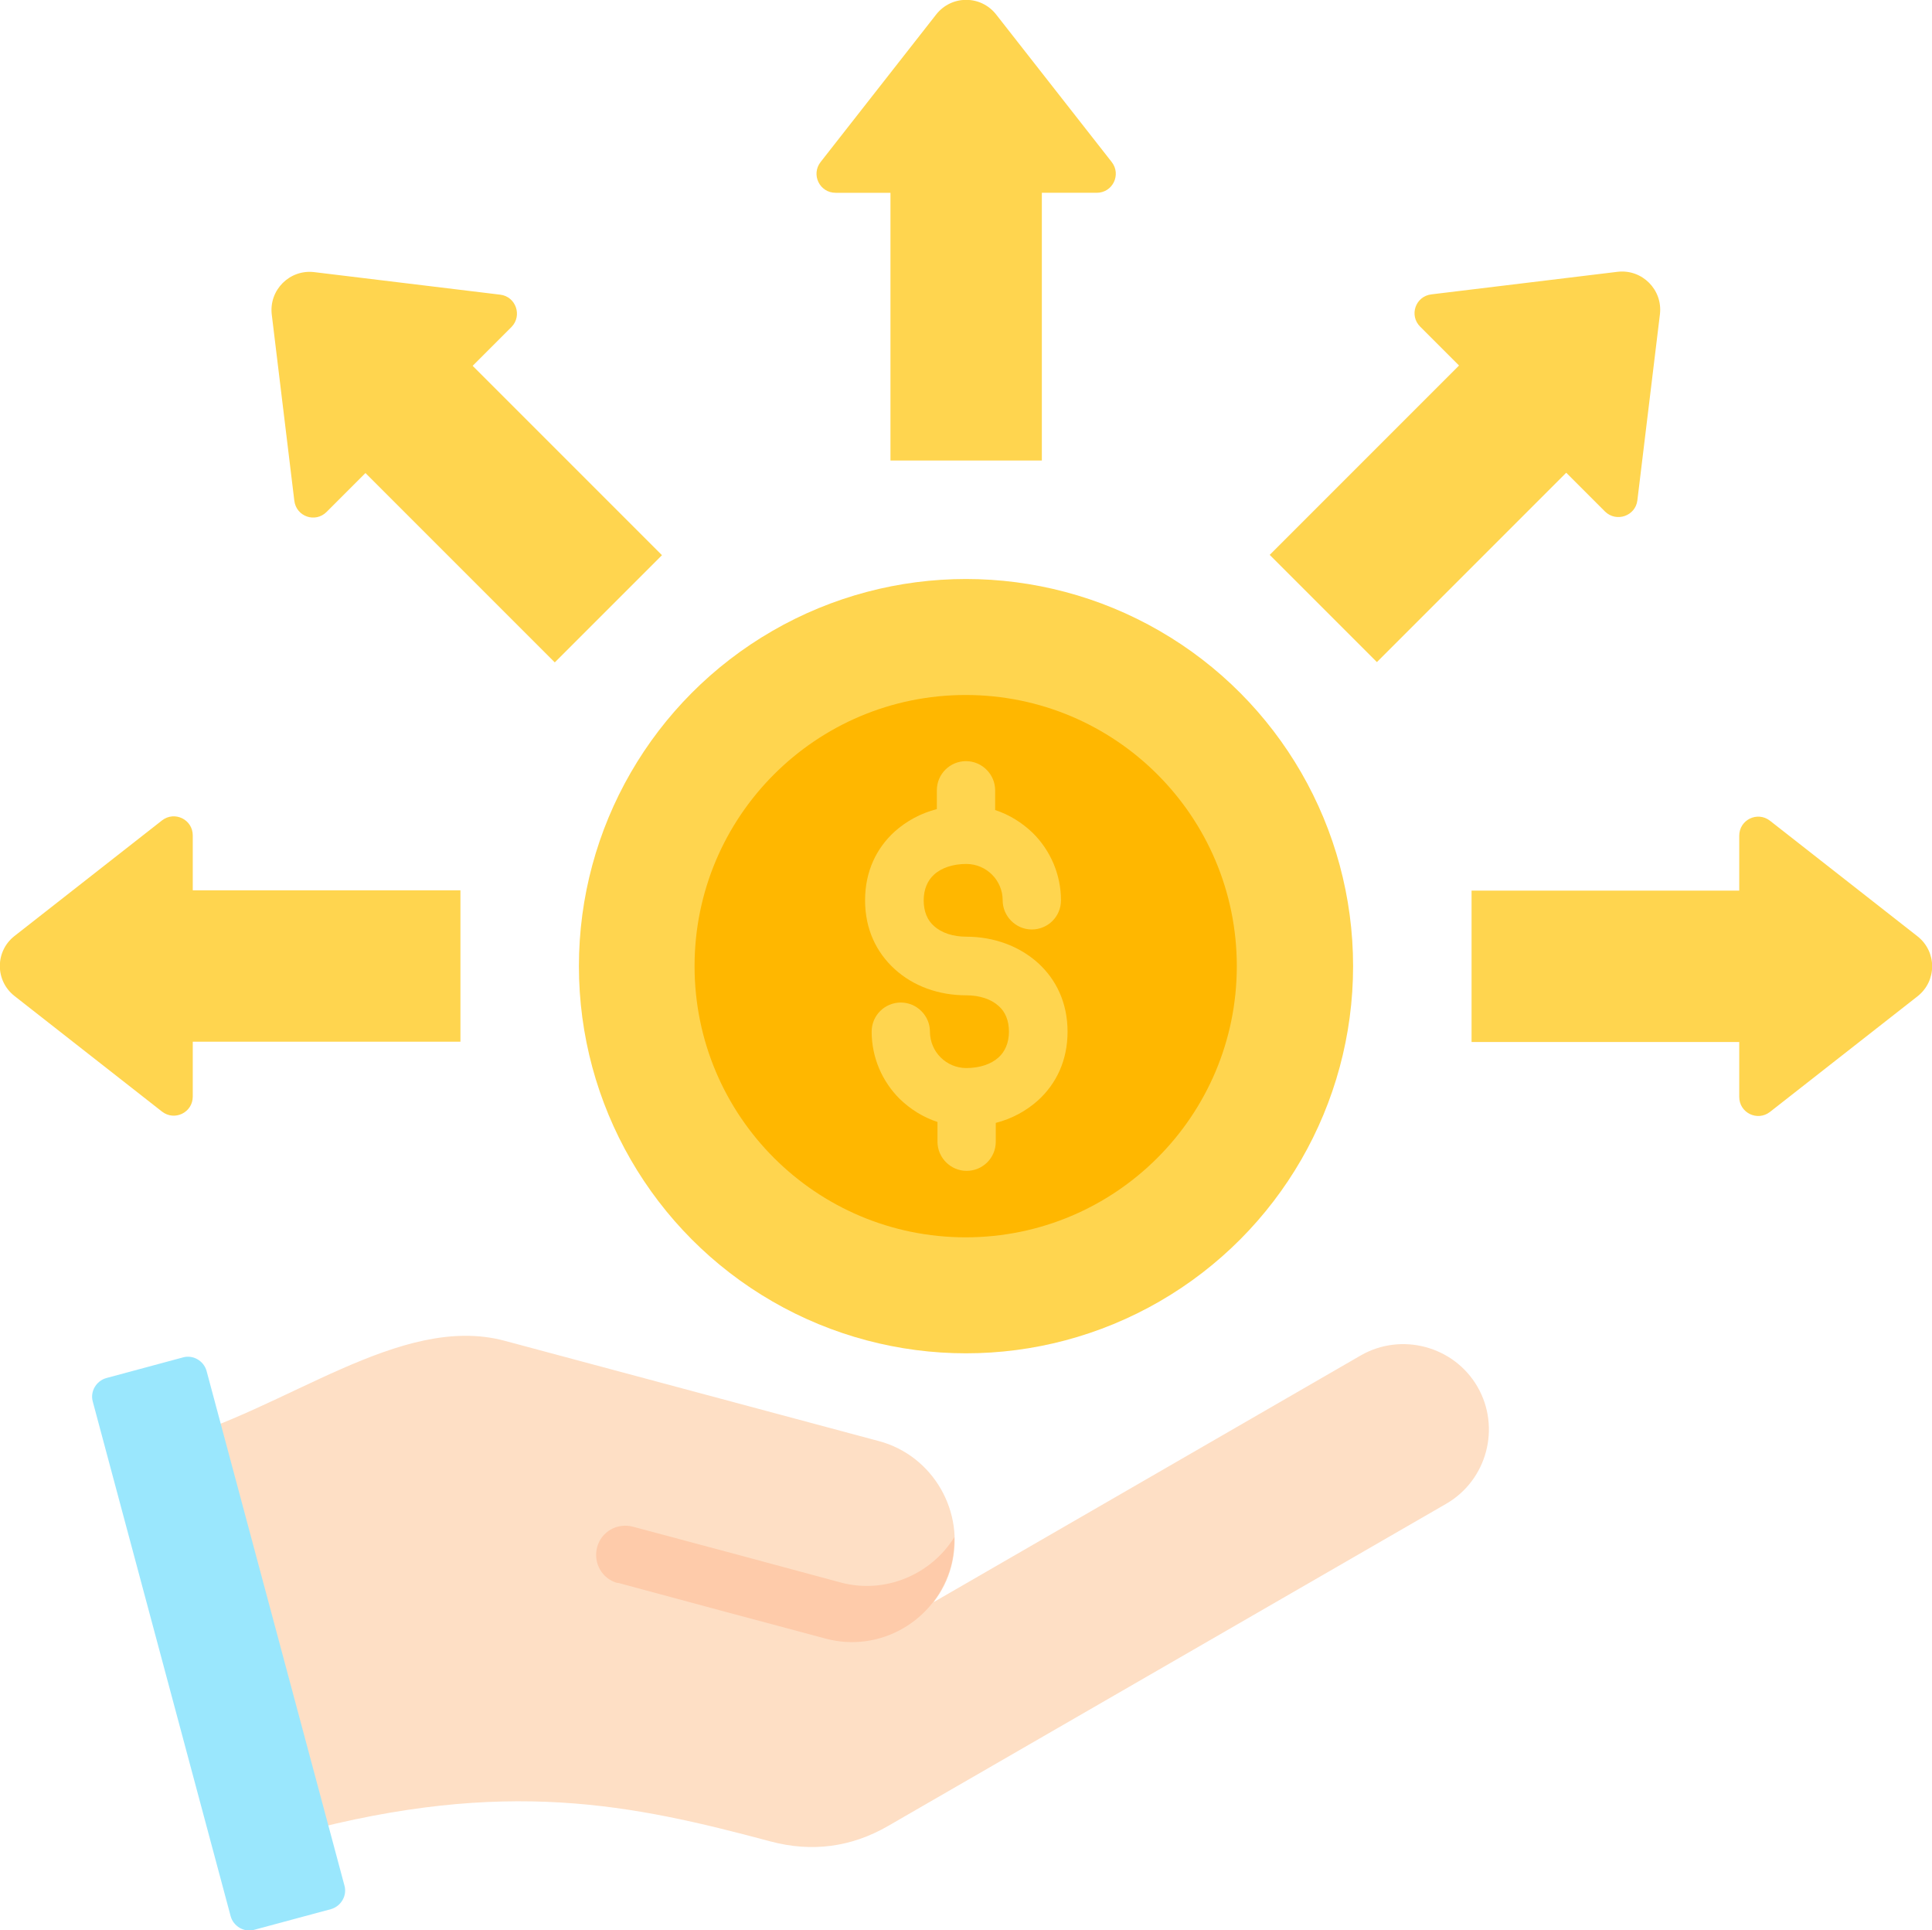 <?xml version="1.0" encoding="UTF-8"?>
<svg id="Layer_2" xmlns="http://www.w3.org/2000/svg" viewBox="0 0 61.64 61.57">
  <defs>
    <style>
      .cls-1 {
        fill: #ffb700;
      }

      .cls-2 {
        fill: #fecbaa;
      }

      .cls-2, .cls-3, .cls-4, .cls-5 {
        fill-rule: evenodd;
      }

      .cls-3 {
        fill: #fedfc5;
      }

      .cls-4 {
        fill: #9ae7fd;
      }

      .cls-5, .cls-6 {
        fill: #ffd54f;
      }
    </style>
  </defs>
  <g id="Layer_1-2" data-name="Layer_1">
    <g>
      <g>
        <path class="cls-3" d="M29.8,51.09c.25-.33.44-.7.55-1.12.46-1.73-.58-3.54-2.31-4l-11.94-3.2c-3.33-.89-6.97,2.21-10.8,3.24,2.81,8.31,4.22,12.46,4.22,12.46,6.62-1.77,10.65-.91,15.06.27,1.31.35,2.57.19,3.75-.49l17.81-10.28c1.3-.75,1.75-2.43,1-3.73-.75-1.3-2.43-1.75-3.73-1l-13.61,7.86Z"/>
        <path class="cls-2" d="M19.71,50.5c-.5-.13-.79-.64-.66-1.14s.64-.79,1.14-.66c2.21.59,4.42,1.18,6.63,1.78,1.42.38,2.89-.25,3.63-1.45,0,.31-.03.62-.11.93-.47,1.74-2.27,2.78-4,2.31-2.21-.59-4.42-1.18-6.63-1.78h0Z"/>
        <path class="cls-4" d="M6.59,43.73l4.4,16.42c.09.32-.11.66-.43.75l-2.45.66c-.32.09-.66-.11-.75-.43l-4.4-16.42c-.09-.32.11-.66.43-.75l2.45-.66c.32-.09.66.11.75.43Z"/>
      </g>
      <path class="cls-5" d="M55.49,33.24h-8.54v-4.83h8.54v-1.75c0-.51.58-.79.98-.48l4.71,3.69c.62.49.62,1.42,0,1.91l-4.71,3.69c-.4.31-.98.03-.98-.48v-1.75ZM6.15,28.4h8.54v4.83H6.15v1.75c0,.51-.58.79-.98.48L.46,31.77c-.62-.49-.62-1.42,0-1.91l4.71-3.69c.4-.31.98-.03.98.48v1.75ZM15.08,11.67l6.04,6.04-3.42,3.42-6.04-6.04-1.24,1.24c-.36.36-.97.15-1.03-.36l-.72-5.94c-.09-.78.57-1.44,1.35-1.35l5.94.72c.5.06.71.67.36,1.03l-1.24,1.24ZM33.24,6.15v8.54h-4.83V6.15h-1.75c-.51,0-.79-.58-.48-.98L29.87.46c.49-.62,1.42-.62,1.91,0l3.69,4.71c.31.4.03.98-.48.98h-1.75ZM49.97,15.08l-6.04,6.04-3.42-3.42,6.04-6.04-1.24-1.24c-.36-.36-.15-.97.36-1.03l5.94-.72c.78-.09,1.44.57,1.35,1.35l-.72,5.94c-.06.5-.67.71-1.03.36l-1.24-1.24Z"/>
      <g>
        <circle class="cls-6" cx="30.82" cy="30.82" r="12.35"/>
        <circle class="cls-1" cx="30.81" cy="30.82" r="8.65"/>
        <path class="cls-5" d="M33.85,28.72c0,.52-.42.93-.93.93s-.93-.42-.93-.93c0-.32-.13-.61-.34-.82s-.5-.34-.82-.34c-.42,0-.79.12-1.03.34-.2.18-.33.46-.33.82s.12.64.33.82c.24.22.61.34,1.03.34.88,0,1.69.3,2.29.84.58.53.94,1.27.94,2.19s-.36,1.66-.94,2.19c-.38.34-.84.59-1.35.72v.6c0,.52-.42.93-.93.93s-.93-.42-.93-.93v-.63c-.46-.15-.87-.41-1.21-.74-.55-.55-.89-1.31-.89-2.14,0-.52.42-.93.93-.93s.93.42.93.93c0,.32.13.61.34.82s.5.34.82.34c.42,0,.79-.12,1.03-.34.2-.18.33-.46.33-.82s-.12-.64-.33-.82c-.24-.22-.61-.34-1.03-.34-.88,0-1.69-.29-2.29-.84-.58-.53-.94-1.27-.94-2.19s.36-1.66.94-2.19c.38-.34.84-.59,1.35-.72v-.6c0-.52.42-.93.93-.93s.93.42.93.93v.63c.46.15.87.41,1.21.74.55.55.89,1.31.89,2.14h0Z"/>
      </g>
    </g>
  </g>
</svg>